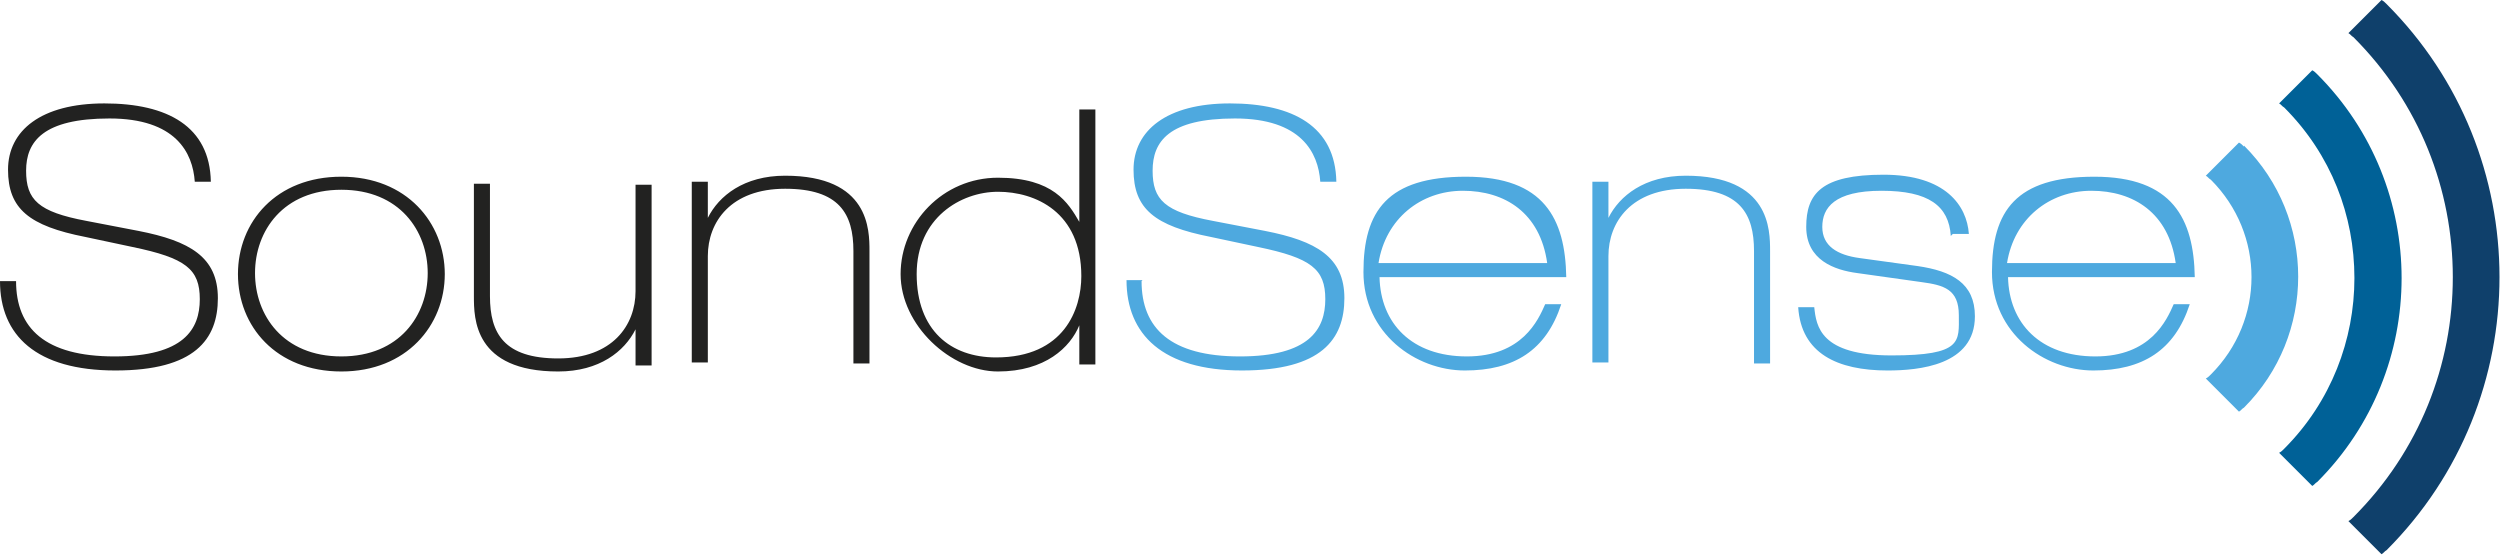<svg xmlns="http://www.w3.org/2000/svg" viewBox="0 0 249 55.3"><g data-name="Layer 2"><g data-name="Layer 1"><path d="M1.6 28c0 4.7 2.9 7.5 9.8 7.5s8.5-2.7 8.5-5.7-1.4-4.1-6.7-5.2l-4.7-1C2.9 22.5.8 20.8.8 16.9s3.3-6.6 9.6-6.6 10.5 2.3 10.6 7.8h-1.6c-.2-2.9-1.9-6.3-8.5-6.3S2.6 14.1 2.6 17s1.2 4.1 6 5l5.2 1c5.1 1 7.9 2.6 7.9 6.7s-2.3 7.2-10.2 7.2S0 33.4 0 28h1.6ZM34 17.6c6.5 0 10.3 4.6 10.3 9.7S40.5 37 34 37s-10.3-4.5-10.3-9.7 3.8-9.7 10.3-9.7m0 17.9c5.8 0 8.6-4.1 8.6-8.3s-2.8-8.3-8.6-8.3-8.6 4.1-8.6 8.3 2.8 8.3 8.6 8.3M64.9 36.4h-1.6v-3.6C62.2 35 59.7 37 55.6 37c-8.4 0-8.4-5.3-8.4-7.5V18.3h1.6v11.2c0 3.7 1.4 6.2 6.8 6.2s7.7-3.3 7.7-6.7V18.4h1.6v18.2ZM68.9 18.1h1.6v3.6c1.1-2.2 3.6-4.2 7.7-4.2 8.4 0 8.4 5.4 8.4 7.5v11.2H85V25c0-3.7-1.4-6.2-6.8-6.2s-7.7 3.3-7.7 6.7v10.6h-1.6v-18ZM107.5 32.4c-.9 2.2-3.4 4.6-8.1 4.6s-9.7-4.6-9.7-9.7 4.2-9.6 9.7-9.6 7 2.5 8.1 4.4V10.9h1.6v25.4h-1.6v-4Zm.2-4.9c0-6.4-4.6-8.4-8.3-8.4s-8.1 2.6-8.1 8.2 3.4 8.3 7.9 8.3c6.8 0 8.5-4.8 8.5-8.1" fill="#222221"/><path d="M113.7 28c0 4.7 2.9 7.5 9.8 7.5s8.5-2.7 8.5-5.7-1.4-4.1-6.7-5.2l-4.7-1c-5.6-1.1-7.7-2.8-7.7-6.7s3.3-6.6 9.6-6.6 10.5 2.3 10.6 7.8h-1.6c-.2-2.9-1.9-6.3-8.5-6.3s-8.2 2.3-8.2 5.2 1.2 4.1 6 5l5.2 1c5.1 1 7.9 2.6 7.9 6.7s-2.3 7.2-10.2 7.2-11.5-3.6-11.5-9h1.6ZM137.4 27.6c.1 4.6 3.2 7.9 8.7 7.9s7.1-3.6 7.8-5.2h1.6c-1.5 4.6-4.7 6.6-9.6 6.6s-10.1-3.7-10.1-9.8 2.4-9.5 10.2-9.5 9.9 4.2 10 10h-18.6Zm16.7-1.4c-.7-5-4.2-7.2-8.4-7.2s-7.7 2.8-8.4 7.2H154ZM158.6 18.1h1.6v3.6c1.1-2.2 3.6-4.2 7.7-4.2 8.4 0 8.4 5.4 8.4 7.5v11.2h-1.6V25c0-3.7-1.4-6.2-6.8-6.2s-7.7 3.3-7.7 6.7v10.6h-1.6v-18ZM194.3 23.5c-.2-3-2.2-4.5-6.9-4.5s-5.9 1.7-5.9 3.6 1.5 2.8 3.7 3.1l5.8.8c3.4.5 5.7 1.7 5.7 5 0 4.9-5.6 5.4-8.7 5.4-5 0-8.6-1.7-8.9-6.3h1.6c.2 1.9.6 4.8 7.7 4.8s6.7-1.4 6.7-4-1.5-3-3.7-3.3l-6.4-.9c-2.3-.3-5.1-1.3-5.1-4.6s1.5-5.2 7.7-5.2 8.3 3.1 8.5 5.9h-1.6ZM200 27.6c.1 4.6 3.2 7.9 8.7 7.9s7.1-3.6 7.8-5.2h1.6c-1.5 4.6-4.7 6.6-9.6 6.6s-10.1-3.7-10.1-9.8 2.4-9.5 10.2-9.5 9.9 4.2 10 10H200Zm16.7-1.4c-.7-5-4.2-7.2-8.4-7.2s-7.7 2.8-8.4 7.2h16.7Z" fill="#4ea9df"/><path d="M237.7.4c-.2-.2-.3-.3-.5-.4l-3.3 3.3c.2.1.3.3.5.4 6.6 6.6 9.9 15.2 9.9 23.9s-3.3 17.3-9.9 23.9c-.2.2-.3.3-.5.4l3.3 3.3c.2-.1.3-.3.5-.4 15-15 15-39.4 0-54.4" fill="#0f406b"/><path d="M223.5 14.6c-.2-.2-.3-.3-.5-.4l-3.3 3.3c.2.1.3.3.5.4 5.4 5.4 5.4 14 0 19.4-.2.2-.3.3-.5.4L223 41c.2-.1.3-.3.5-.4 7.2-7.2 7.2-18.9 0-26.1" fill="#4ea9df"/><path d="M230.8 7.4c-.2-.2-.3-.3-.5-.4l-3.3 3.3c.2.1.3.3.5.4 4.7 4.7 7 10.8 7 17 0 6.1-2.3 12.3-7 17-.2.2-.3.3-.5.4l3.3 3.3c.2-.1.3-.3.5-.4 11.2-11.2 11.2-29.4 0-40.6" fill="#006197"/></g></g></svg>